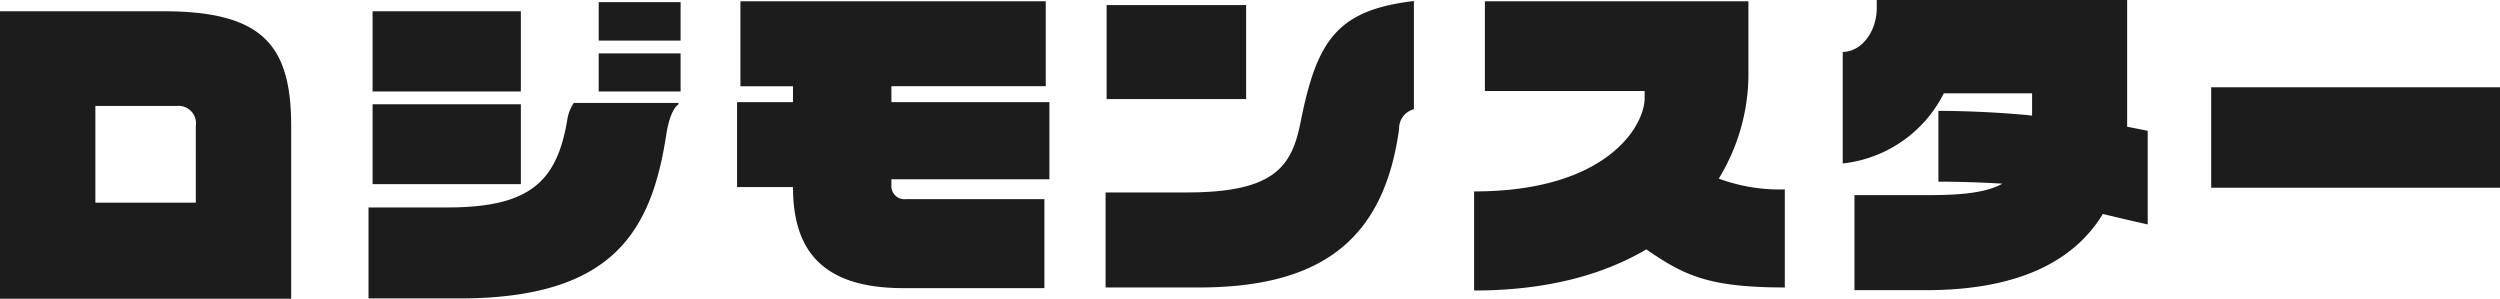 <svg xmlns="http://www.w3.org/2000/svg" width="215.189" height="25.713"><defs><clipPath id="a"><path fill="#1c1c1c" d="M0 0h215.189v25.713H0z"/></clipPath></defs><g clip-path="url(#a)" fill="#1c1c1c"><path d="M0 25.713V.969h14.04c8.528 0 11.023 2.872 11.023 9.863v14.881zm16.854-14.881A1.5 1.5 0 0015.2 9.12H8.209v8.325h8.644zM32.07 8.975h12.763v6.875H32.07zM51.534.186h7.049v3.307h-7.049zM32.07.969h12.763v6.904H32.07z"/><path d="M48.807 10.455c-.9 5.106-3.133 7.4-10.269 7.4h-6.817v7.832h7.8c13.083 0 16.506-5.6 17.811-13.982.232-1.566.638-2.437 1.073-2.727v-.116h-9.018a3.6 3.6 0 00-.58 1.6m2.727-5.867h7.049v3.278h-7.049zm25.195 10.837v.667a1.127 1.127 0 001.247 1.044h11.922v7.658H77.744c-7.165 0-9.486-3.452-9.486-8.7h-4.815V8.789h4.815V7.426h-4.525V.111h26.281v7.31H76.729v1.368h13.6v6.643zm43.702-4.351c-1.305 9.6-6.759 13.663-17.26 13.663h-8.006v-8.18h6.991c7.6 0 9.05-2.262 9.8-6.092 1.392-6.933 3.075-9.6 9.747-10.385v9.311a1.715 1.715 0 00-1.276 1.682M95.252.435h12.009v8.093H95.252zm46.456 21.031c-3.6 2.117-8.412 3.539-14.823 3.539v-8.529c11.458 0 14.678-5.656 14.678-8.035v-.609h-13.75V.111h22.684v6.386a17.266 17.266 0 01-2.553 8.877 15.09 15.09 0 005.685.928v8.441c-6.527 0-8.644-1.015-11.922-3.278m39.295-3.045c-2.292 3.771-6.817 6.556-15.229 6.556h-6.15v-8.18h6.237c2.988 0 5.076-.2 6.5-.986a95.55 95.55 0 00-5.511-.174V9.544c2.437 0 5.569.145 8.064.406V8.035h-7.6a11.066 11.066 0 01-8.7 6.034v-9.6c1.566 0 2.93-1.683 2.93-3.8V.001h21.553v10.906c.754.145 1.422.29 1.77.348v8.064c-.783-.174-2.175-.493-3.858-.9m9.321-10.906h24.86v8.644h-24.86z"/></g></svg>